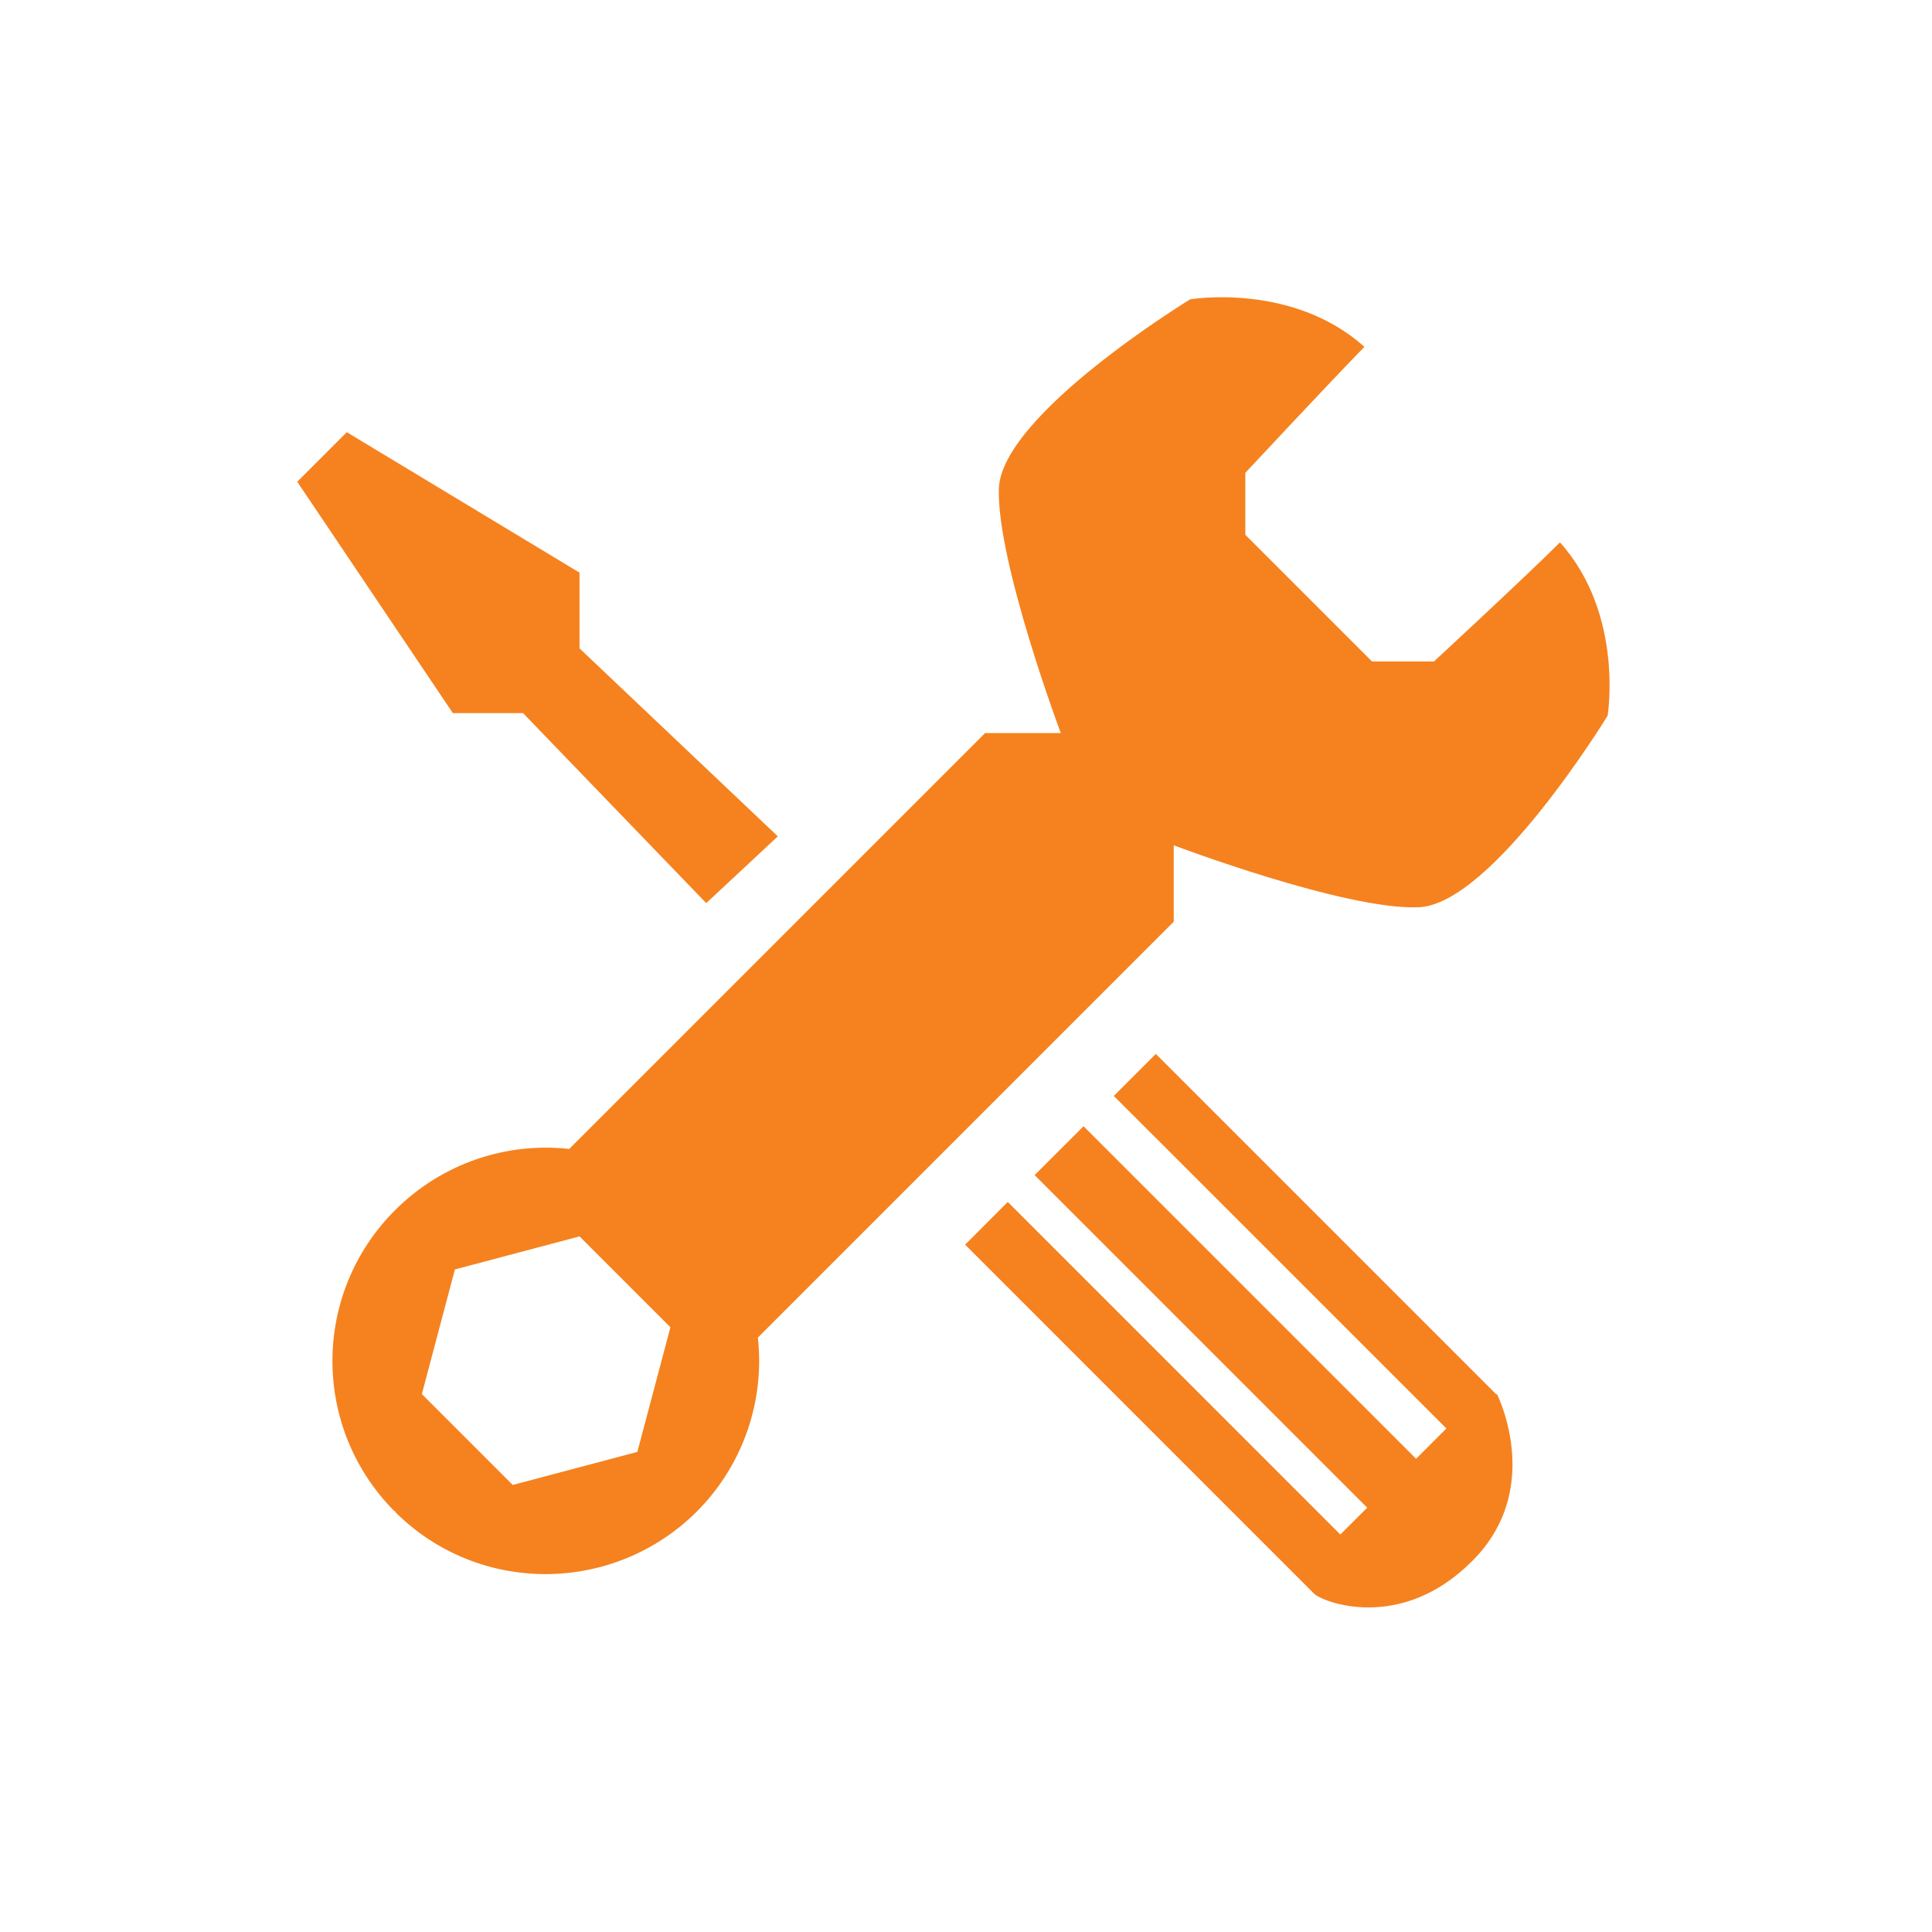 <svg xmlns="http://www.w3.org/2000/svg" width="48" height="48" viewBox="0 0 48 48" fill="none"><g id="Pictos-Categories-Fill"><g id="Vector"><path fill-rule="evenodd" clip-rule="evenodd" d="M38.757 13.475C40.365 15.271 39.938 17.803 39.938 17.803V17.785C39.938 17.785 37.064 22.49 35.233 22.541C33.403 22.609 29.161 21.001 29.161 21.001V22.9L18.829 33.232C19 34.772 18.486 36.38 17.306 37.56C15.236 39.613 11.901 39.63 9.831 37.577L9.814 37.543H9.797C7.744 35.473 7.744 32.138 9.814 30.068C10.994 28.887 12.602 28.374 14.142 28.545L24.474 18.213H26.355C26.355 18.213 24.765 13.971 24.816 12.14C24.884 10.293 29.571 7.436 29.571 7.436C29.571 7.436 32.103 7.009 33.899 8.617C33.078 9.455 30.94 11.747 30.94 11.747V13.287L34.087 16.434H35.627C35.627 16.434 37.936 14.296 38.757 13.475ZM12.739 36.893L15.835 36.072L16.656 32.976L14.398 30.718L11.302 31.539L10.481 34.635L12.739 36.893Z" fill="#F5821F"></path><path d="M14.398 16.109V14.227L8.616 10.738L7.385 11.969L11.251 17.717H12.995L17.546 22.438L19.325 20.779L14.398 16.109Z" fill="#F5821F"></path><path d="M37.184 34.652L28.716 26.184L27.672 27.228L35.935 35.49L35.182 36.243L26.92 27.981L25.705 29.195L33.968 37.458L33.3 38.125L25.038 29.862L23.978 30.923L32.65 39.596C32.856 39.801 34.806 40.571 36.585 38.775C37.355 38.005 37.577 37.133 37.577 36.38C37.577 35.388 37.184 34.618 37.184 34.618V34.652Z" fill="#F5821F"></path></g></g></svg>
